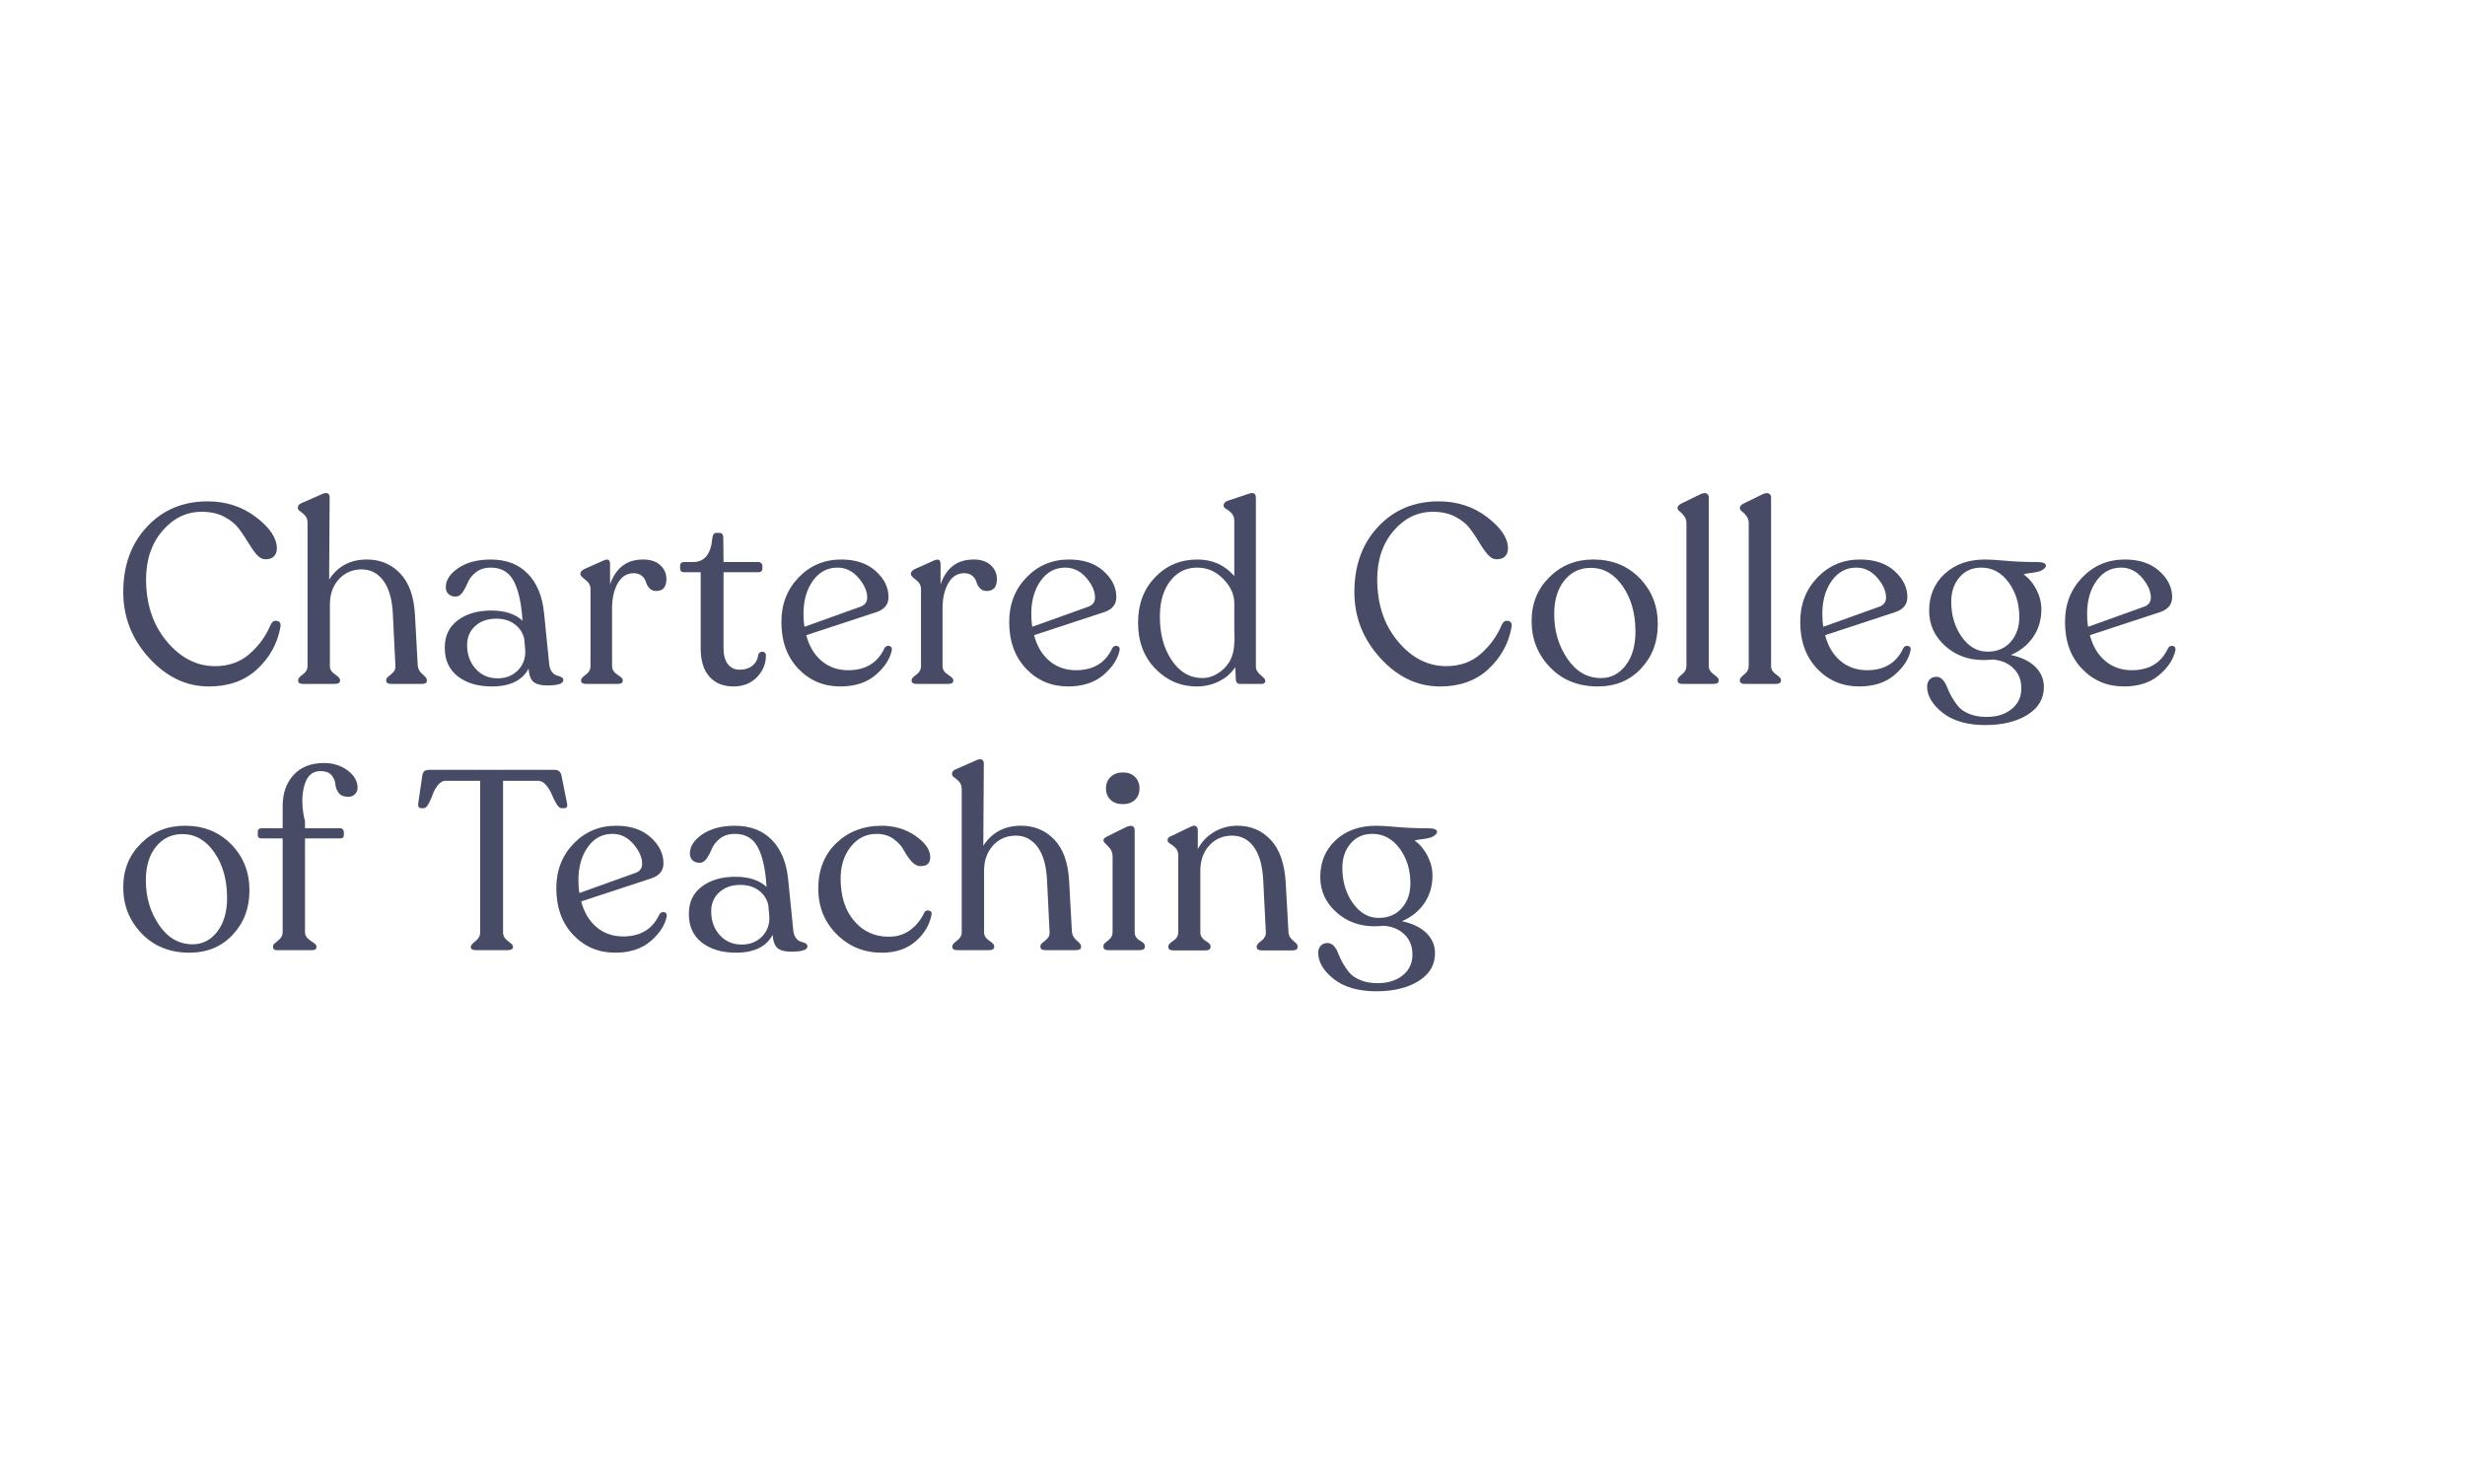 <svg viewBox="-100 -400 2000 1204.24" fill="#474B66" xmlns="http://www.w3.org/2000/svg"><path d="m69.42 156.93c-18.27 0-34.4-7.69-48.41-23.07-14.01-15.38-21.01-33.24-21.01-53.56 0-21.56 6.42-39.21 19.26-52.94s29.22-20.6 49.13-20.6c15.11 0 28.25 4.29 39.45 12.88 11.19 8.58 16.79 17 16.79 25.24 0 2.75-.79 4.91-2.37 6.49s-3.81 2.37-6.7 2.37-5.25-1.34-7.52-4.02-4.5-5.87-6.7-9.58-4.71-7.45-7.52-11.23c-2.82-3.78-6.8-7-11.95-9.68s-11.23-4.02-18.23-4.02c-12.36 0-22.97 5.15-31.83 15.45s-13.29 23.42-13.29 39.35c0 20.19 5.59 36.98 16.79 50.37 11.19 13.39 24.27 20.08 39.24 20.08 11.12 0 20.5-3.36 28.12-10.09s13.35-14.76 17.2-24.1c1.24-2.2 2.95-3.02 5.15-2.47s3.02 2.27 2.47 5.15c-2.47 13.32-8.75 24.65-18.85 33.99-10.09 9.34-23.17 14.01-39.24 14.01z"/><path d="m238.94 140.04c.27 2.75 1.58 5.08 3.91 7s3.5 3.43 3.5 4.53v.82c0 1.65-1.37 2.47-4.12 2.47h-24.72c-2.75 0-4.12-.82-4.12-2.47v-.82c0-.96.65-1.92 1.96-2.88 1.3-.96 2.58-2.09 3.81-3.4 1.24-1.3 1.78-2.99 1.65-5.05l-2.06-42.02c-.55-11.81-3.09-20.81-7.62-26.99s-10.44-9.27-17.72-9.27-13.73 2.68-18.54 8.03c-4.81 5.36-7.21 12.15-7.21 20.39v50.06c0 2.61 1.37 4.84 4.12 6.69s4.12 3.33 4.12 4.43v.62c0 1.79-1.44 2.68-4.33 2.68h-25.75c-2.61 0-3.91-.89-3.91-2.68v-.62c0-1.1 1.27-2.58 3.81-4.43s3.81-4.08 3.81-6.69v-116.38c0-2.33-.65-4.22-1.96-5.67-1.31-1.44-2.61-2.61-3.91-3.5-1.31-.89-1.96-1.75-1.96-2.57v-.62c0-1.51.96-2.68 2.88-3.5l16.89-7.42c1.78-.82 3.23-1 4.33-.52s1.65 1.54 1.65 3.19l-.41 66.74c7-10.85 17.23-16.27 30.69-16.27 10.71 0 19.67 3.74 26.88 11.23s11.23 18.64 12.05 33.47l2.27 41.41z"/><path d="m345.54 138.39c.27 2.88 1.03 5.12 2.27 6.7s2.54 2.54 3.91 2.88 2.61.79 3.71 1.34 1.65 1.38 1.65 2.47c0 2.88-4.4 4.33-13.18 4.33-4.94 0-8.58-.93-10.92-2.78s-3.71-5.46-4.12-10.82c-5.22 9.61-15.11 14.42-29.66 14.42-11.54 0-20.81-2.75-27.81-8.24s-10.51-13.11-10.51-22.87c-.14-9.61 3.33-17.1 10.4-22.45 7.07-5.36 16.17-8.03 27.29-8.03s19.43 2.75 25.34 8.24l-.41-5.56c-1.24-12.63-3.78-22.04-7.62-28.22-3.85-6.18-9.75-9.27-17.72-9.27-4.81 0-8.79 1.24-11.95 3.71s-5.32 5.15-6.49 8.03-2.58 5.56-4.22 8.03-3.57 3.71-5.77 3.71c-2.47 0-4.43-.69-5.87-2.06s-2.16-3.23-2.16-5.56c0-5.77 3.4-10.95 10.2-15.55s15.55-6.9 26.27-6.9c12.5 0 22.49 3.81 29.97 11.43s11.91 18.3 13.29 32.03l4.12 40.99zm-41.82 11.95c6.73 0 12.22-2.16 16.48-6.49 4.25-4.33 6.25-9.71 5.97-16.17l-.82-9.27c-1.1-4.94-3.68-8.93-7.73-11.95s-9.03-4.53-14.94-4.53c-7 0-12.7 1.99-17.1 5.97s-6.59 9.13-6.59 15.45c0 7.69 2.3 14.11 6.9 19.26s10.54 7.72 17.82 7.72z"/><path d="m421.74 53.93c5.9 0 10.54 1.51 13.9 4.53s5.05 6.8 5.05 11.33c0 6.46-2.75 9.68-8.24 9.68-2.34 0-4.19-.75-5.56-2.27-1.37-1.51-2.3-3.16-2.78-4.94s-1.54-3.43-3.19-4.94-3.91-2.27-6.8-2.27c-5.49 0-9.79 2.71-12.88 8.14s-4.63 12.19-4.63 20.29v46.97c0 2.75 1.44 5.05 4.33 6.9 2.88 1.85 4.33 3.26 4.33 4.22v.82c0 1.65-1.37 2.47-4.12 2.47h-25.54c-2.75 0-4.12-.82-4.12-2.47v-.82c0-.96 1.27-2.37 3.81-4.22s3.81-4.15 3.81-6.9v-62.62c0-2.88-1.37-5.36-4.12-7.42s-4.12-3.57-4.12-4.53v-.41c0-1.37 1.03-2.61 3.09-3.71l15.66-7c3.57-1.65 5.36-.69 5.36 2.88v16.48c4.67-13.46 13.6-20.19 26.78-20.19z"/><path d="m495.08 156.93c-8.24 0-14.73-2.64-19.47-7.93s-7.11-13.01-7.11-23.17v-61.59h-13.6c-2.06 0-3.09-1.03-3.09-3.09v-2.06c0-2.06 1.03-3.09 3.09-3.09h7.42c9.34 0 14.56-6.52 15.66-19.57.27-2.75 1.44-4.12 3.5-4.12h2.06c2.2 0 3.3 1.37 3.3 4.12l.21 19.57h28.43c.82 0 1.54.31 2.16.93s.93 1.34.93 2.16v2.06c0 2.06-1.03 3.09-3.09 3.09h-28.43v61.8c0 5.49 1.17 9.75 3.5 12.77s5.49 4.53 9.48 4.53c4.39 0 7.93-1.13 10.61-3.4s4.22-5.25 4.64-8.96c.69-1.65 1.89-2.37 3.6-2.16 1.72.21 2.57 1.2 2.57 2.99 0 6.73-2.44 12.6-7.31 17.61-4.88 5.01-11.23 7.52-19.05 7.52z"/><path d="m617.62 125.82c.96-1.51 2.27-2.09 3.91-1.75 1.65.34 2.33 1.48 2.06 3.4-1.51 7.28-5.91 14.01-13.18 20.19-7.28 6.18-16.82 9.27-28.63 9.27-13.6 0-24.96-4.81-34.09-14.42s-13.7-22.25-13.7-37.9c0-14.42 4.67-26.47 14.01-36.15s20.87-14.52 34.61-14.52c11.67 0 20.98 3.13 27.91 9.37 6.93 6.25 10.4 13.29 10.4 21.12 0 5.91-3.23 9.96-9.68 12.15l-57.06 18.75c2.33 8.93 6.49 15.9 12.46 20.91s13.15 7.52 21.53 7.52c14.14 0 23.96-5.97 29.46-17.92zm-38.11-65.3c-8.24 0-14.9 3.57-19.98 10.71s-7.62 16.07-7.62 26.78c0 4.12.27 7.62.82 10.51l45.94-16.48c3.3-1.37 4.94-3.78 4.94-7.21 0-5.22-2.37-10.57-7.11-16.07-4.74-5.49-10.4-8.24-17-8.24z"/><path d="m689.89 53.93c5.9 0 10.54 1.51 13.9 4.53s5.05 6.8 5.05 11.33c0 6.46-2.75 9.68-8.24 9.68-2.34 0-4.19-.75-5.56-2.27-1.37-1.51-2.3-3.16-2.78-4.94s-1.54-3.43-3.19-4.94-3.91-2.27-6.8-2.27c-5.49 0-9.79 2.71-12.88 8.14s-4.63 12.19-4.63 20.29v46.97c0 2.75 1.44 5.05 4.33 6.9 2.88 1.85 4.33 3.26 4.33 4.22v.82c0 1.65-1.37 2.47-4.12 2.47h-25.54c-2.75 0-4.12-.82-4.12-2.47v-.82c0-.96 1.27-2.37 3.81-4.22s3.81-4.15 3.81-6.9v-62.62c0-2.88-1.37-5.36-4.12-7.42s-4.12-3.57-4.12-4.53v-.41c0-1.37 1.03-2.61 3.09-3.71l15.66-7c3.57-1.65 5.36-.69 5.36 2.88v16.48c4.67-13.46 13.6-20.19 26.78-20.19z"/><path d="m802.46 125.82c.96-1.51 2.27-2.09 3.91-1.75 1.65.34 2.33 1.48 2.06 3.4-1.51 7.28-5.91 14.01-13.18 20.19-7.28 6.18-16.82 9.27-28.63 9.27-13.6 0-24.96-4.81-34.09-14.42s-13.7-22.25-13.7-37.9c0-14.42 4.67-26.47 14.01-36.15s20.87-14.52 34.61-14.52c11.67 0 20.98 3.13 27.91 9.37 6.93 6.25 10.4 13.29 10.4 21.12 0 5.91-3.23 9.96-9.68 12.15l-57.06 18.75c2.33 8.93 6.49 15.9 12.46 20.91s13.15 7.52 21.53 7.52c14.14 0 23.96-5.97 29.46-17.92zm-38.11-65.3c-8.24 0-14.9 3.57-19.98 10.71s-7.62 16.07-7.62 26.78c0 4.12.27 7.62.82 10.51l45.94-16.48c3.3-1.37 4.94-3.78 4.94-7.21 0-5.22-2.37-10.57-7.11-16.07-4.74-5.49-10.4-8.24-17-8.24z"/><path d="m918.96 140.45c0 2.75 1.27 5.15 3.81 7.21s3.81 3.5 3.81 4.33v.62c0 1.51-1.03 2.27-3.09 2.27h-17.3c-2.06 0-3.23-1.1-3.5-3.3l-.41-10.3c-3.43 5.08-7.93 8.96-13.49 11.64s-11.5 4.02-17.82 4.02c-13.05 0-24.24-4.81-33.58-14.42s-14.01-22.04-14.01-37.29 4.6-27.26 13.8-36.87 20.67-14.42 34.4-14.42c12.08 0 22.04 4.46 29.87 13.39v-44.92c0-2.47-.72-4.46-2.16-5.97s-2.88-2.68-4.33-3.5c-1.44-.82-2.16-1.71-2.16-2.68v-.41c0-1.37 1.03-2.54 3.09-3.5l16.69-5.56c4.25-1.65 6.39-.62 6.39 3.09v136.58zm-43.67 9.68c6.59 0 12.6-2.64 18.03-7.93 5.42-5.29 8.14-12.53 8.14-21.73h.21l-.21-10.51v-20.6c0-7-2.99-13.56-8.96-19.67s-13.01-9.17-21.12-9.17c-8.93 0-16.17 3.54-21.73 10.61-5.56 7.08-8.41 16.38-8.55 27.91-.28 14.29 2.81 26.34 9.27 36.15 6.45 9.82 14.76 14.8 24.93 14.93z"/><path d="m1068.3 156.93c-18.27 0-34.4-7.69-48.41-23.07s-21.01-33.23-21.01-53.56c0-21.56 6.42-39.21 19.26-52.94s29.22-20.6 49.13-20.6c15.11 0 28.25 4.29 39.45 12.88 11.19 8.58 16.79 17 16.79 25.24 0 2.75-.79 4.91-2.37 6.49s-3.81 2.37-6.69 2.37-5.25-1.34-7.52-4.02-4.5-5.87-6.69-9.58c-2.2-3.71-4.71-7.45-7.52-11.23-2.82-3.78-6.8-7-11.95-9.68s-11.23-4.02-18.23-4.02c-12.36 0-22.97 5.15-31.83 15.45s-13.29 23.42-13.29 39.35c0 20.19 5.59 36.98 16.79 50.37 11.19 13.39 24.27 20.08 39.24 20.08 11.12 0 20.5-3.36 28.12-10.09s13.35-14.76 17.2-24.1c1.24-2.2 2.95-3.02 5.15-2.47s3.02 2.27 2.47 5.15c-2.47 13.32-8.75 24.65-18.85 33.99-10.09 9.34-23.17 14.01-39.24 14.01z"/><path d="m1196.46 156.93c-15.93 0-28.88-5.18-38.83-15.55-9.96-10.37-14.94-22.83-14.94-37.39s4.81-26.19 14.42-35.74c9.61-9.54 21.49-14.32 35.64-14.32 15.24 0 27.77 5.05 37.59 15.14s14.73 22.49 14.73 37.18-4.53 26.47-13.6 36.15c-9.06 9.68-20.74 14.52-35.02 14.52zm2.47-6.8c8.1 0 14.8-3.43 20.08-10.3 5.29-6.87 7.93-16 7.93-27.4 0-14.55-3.43-26.81-10.3-36.77s-15.52-14.94-25.96-14.94c-8.79 0-15.93 3.4-21.42 10.2s-8.24 15.9-8.24 27.29c0 13.73 3.57 25.82 10.71 36.26s16.2 15.66 27.19 15.66z"/><path d="m1265.01 154.87c-2.61 0-3.91-.89-3.91-2.68v-.62c0-1.1 1.2-2.58 3.6-4.43s3.61-4.08 3.61-6.69v-115.77c0-2.33-.59-4.29-1.75-5.87-1.17-1.58-2.37-2.85-3.61-3.81s-1.85-1.85-1.85-2.68v-.41c0-1.1.96-2.2 2.88-3.3l16.07-7.83c2.06-.82 3.64-.93 4.74-.31s1.65 1.68 1.65 3.19v136.78c0 2.61 1.34 4.84 4.02 6.69s4.02 3.33 4.02 4.43v.62c0 1.79-1.38 2.68-4.12 2.68h-25.34z"/><path d="m1315.54 154.87c-2.61 0-3.91-.89-3.91-2.68v-.62c0-1.1 1.2-2.58 3.6-4.43s3.61-4.08 3.61-6.69v-115.77c0-2.33-.59-4.29-1.75-5.87-1.17-1.58-2.37-2.85-3.61-3.81s-1.85-1.85-1.85-2.68v-.41c0-1.1.96-2.2 2.88-3.3l16.07-7.83c2.06-.82 3.64-.93 4.74-.31s1.65 1.68 1.65 3.19v136.78c0 2.61 1.34 4.84 4.02 6.69s4.02 3.33 4.02 4.43v.62c0 1.79-1.38 2.68-4.12 2.68h-25.34z"/><path d="m1444.27 125.82c.96-1.51 2.27-2.09 3.91-1.75 1.65.34 2.33 1.48 2.06 3.4-1.51 7.28-5.91 14.01-13.18 20.19-7.28 6.18-16.82 9.27-28.63 9.27-13.6 0-24.96-4.81-34.09-14.42s-13.7-22.25-13.7-37.9c0-14.42 4.67-26.47 14.01-36.15s20.87-14.52 34.61-14.52c11.67 0 20.98 3.13 27.91 9.37 6.93 6.25 10.4 13.29 10.4 21.12 0 5.91-3.23 9.96-9.68 12.15l-57.06 18.75c2.33 8.93 6.49 15.9 12.46 20.91s13.15 7.52 21.53 7.52c14.14 0 23.96-5.97 29.46-17.92zm-38.11-65.3c-8.24 0-14.9 3.57-19.98 10.71s-7.62 16.07-7.62 26.78c0 4.12.27 7.62.82 10.51l45.94-16.48c3.3-1.37 4.94-3.78 4.94-7.21 0-5.22-2.37-10.57-7.11-16.07-4.74-5.49-10.4-8.24-17-8.24z"/><path d="m1552.99 55.99c4.81 0 7.14 1.1 7 3.3-.14.69-.55 1.31-1.24 1.85-1.1 1.1-2.54 1.92-4.33 2.47s-3.99.96-6.59 1.24c-2.61.28-4.6.62-5.97 1.03 4.39 3.3 7.9 7.52 10.51 12.67s3.91 10.4 3.91 15.76c0 8.52-2.2 16-6.59 22.45-4.4 6.46-10.44 11.33-18.13 14.63 8.79 1.92 15.45 5.19 19.98 9.79s6.8 9.99 6.8 16.17c0 9.48-4.43 17-13.29 22.56s-20.36 8.34-34.5 8.34-26.03-3.33-34.4-9.99c-8.38-6.66-12.57-13.77-12.57-21.32 0-2.2.65-4.05 1.96-5.56 1.3-1.51 3.19-2.27 5.67-2.27 1.92 0 3.61.79 5.05 2.37s2.61 3.57 3.5 5.97 2.13 5.01 3.71 7.83c1.58 2.81 3.36 5.42 5.36 7.83 1.99 2.4 4.98 4.43 8.96 6.08s8.65 2.47 14.01 2.47c8.38 0 15.17-2.13 20.39-6.39s7.83-9.82 7.83-16.69-2.06-11.98-6.18-16.17-9.68-6.62-16.69-7.31c-3.57.28-6.18.41-7.83.41-12.36 0-22.8-3.88-31.31-11.64-8.52-7.76-12.77-17.2-12.77-28.33 0-12.22 4.19-22.21 12.57-29.97s19.36-11.64 32.96-11.64c3.71 0 9.27.34 16.69 1.03s15.93 1.03 25.54 1.03zm-40.37 72.72c7.83 0 14.08-2.64 18.75-7.93s7-11.98 7-20.09c0-10.99-2.92-20.43-8.75-28.32-5.84-7.9-13.22-11.85-22.15-11.85-7.28 0-13.15 2.61-17.61 7.83s-6.7 11.81-6.7 19.78c0 11.12 2.85 20.67 8.55 28.63 5.7 7.97 12.67 11.95 20.91 11.95z"/><path d="m1659.1 125.82c.96-1.51 2.27-2.09 3.91-1.75 1.65.34 2.33 1.48 2.06 3.4-1.51 7.28-5.91 14.01-13.18 20.19-7.28 6.18-16.82 9.27-28.63 9.27-13.6 0-24.96-4.81-34.09-14.42s-13.7-22.25-13.7-37.9c0-14.42 4.67-26.47 14.01-36.15s20.87-14.52 34.61-14.52c11.67 0 20.98 3.13 27.91 9.37 6.93 6.25 10.4 13.29 10.4 21.12 0 5.91-3.23 9.96-9.68 12.15l-57.06 18.75c2.33 8.93 6.49 15.9 12.46 20.91s13.15 7.52 21.53 7.52c14.14 0 23.96-5.97 29.46-17.92zm-38.11-65.3c-8.24 0-14.9 3.57-19.98 10.71s-7.62 16.07-7.62 26.78c0 4.12.27 7.62.82 10.51l45.94-16.48c3.3-1.37 4.94-3.78 4.94-7.21 0-5.22-2.37-10.57-7.11-16.07-4.74-5.49-10.4-8.24-17-8.24z"/><path d="m53.77 372.93c-15.93 0-28.88-5.18-38.83-15.55-9.96-10.37-14.94-22.83-14.94-37.39s4.81-26.19 14.42-35.74c9.61-9.54 21.49-14.32 35.64-14.32 15.24 0 27.77 5.05 37.6 15.14 9.82 10.09 14.73 22.49 14.73 37.18s-4.53 26.47-13.6 36.15c-9.06 9.68-20.74 14.52-35.02 14.52zm2.47-6.8c8.1 0 14.8-3.43 20.08-10.3 5.29-6.87 7.93-16 7.93-27.4 0-14.55-3.43-26.81-10.3-36.77s-15.52-14.94-25.96-14.94c-8.79 0-15.93 3.4-21.42 10.2s-8.24 15.9-8.24 27.29c0 13.73 3.57 25.82 10.71 36.26s16.2 15.66 27.19 15.66z"/><path d="m162.92 219.05c7.28 0 13.63 1.99 19.06 5.97 5.42 3.99 8.14 8.72 8.14 14.21 0 1.92-.69 3.6-2.06 5.05-1.37 1.44-3.23 2.16-5.56 2.16-3.57 0-6.15-1.06-7.73-3.19s-2.47-4.5-2.68-7.11-1.24-5.01-3.09-7.21-4.84-3.3-8.96-3.3c-6.73-.13-11.16 3.99-13.29 12.36-2.13 8.38-1.89 17.85.72 28.43v5.56h28.63c.82 0 1.51.31 2.06.93s.82 1.27.82 1.96v2.68c0 1.79-.96 2.68-2.88 2.68h-28.63v76.01c0 2.06.75 3.78 2.27 5.15 1.51 1.38 3.05 2.54 4.64 3.5 1.58.96 2.37 1.92 2.37 2.88v.62c0 1.65-1.03 2.47-3.09 2.47h-29.05c-2.06 0-3.09-.82-3.09-2.47v-.62c0-.96.65-1.92 1.96-2.88 1.3-.96 2.61-2.13 3.91-3.5s1.96-3.09 1.96-5.15v-76.01h-17.1c-2.06 0-3.09-.89-3.09-2.68v-2.68c0-1.92 1.03-2.88 3.09-2.88h17.1v-17.92c0-10.44 2.95-18.88 8.86-25.34 5.9-6.45 14.14-9.68 24.72-9.68z"/><path d="m286.11 370.87c-2.75 0-4.12-.82-4.12-2.47v-.41c0-.96 1.27-2.44 3.81-4.43s3.81-4.36 3.81-7.11v-122.98h-28.02c-2.34 0-4.43 1.17-6.28 3.5-1.85 2.34-3.26 4.88-4.22 7.62-.96 2.75-2.1 5.29-3.4 7.62-1.31 2.34-2.57 3.5-3.81 3.5h-1.85c-2.2 0-3.09-1.37-2.68-4.12l3.3-22.45c.41-3.02 2.13-4.53 5.15-4.53h102.38c2.88 0 4.67 1.51 5.36 4.53l4.53 22.66c.55 2.61-.28 3.91-2.47 3.91h-2.06c-1.24 0-2.58-1.17-4.02-3.5s-2.71-4.87-3.81-7.62-2.65-5.29-4.64-7.62-4.16-3.5-6.49-3.5h-28.43v122.98c0 2.06.65 3.78 1.96 5.15 1.3 1.38 2.64 2.54 4.02 3.5 1.37.96 2.06 1.92 2.06 2.88v.41c0 1.65-1.44 2.47-4.33 2.47h-25.75z"/><path d="m435.02 341.82c.96-1.51 2.27-2.09 3.91-1.75 1.65.34 2.33 1.48 2.06 3.4-1.51 7.28-5.91 14.01-13.18 20.19-7.28 6.18-16.82 9.27-28.63 9.27-13.6 0-24.96-4.81-34.09-14.42s-13.7-22.25-13.7-37.9c0-14.42 4.67-26.47 14.01-36.15s20.87-14.52 34.61-14.52c11.67 0 20.98 3.13 27.91 9.37 6.93 6.25 10.4 13.29 10.4 21.12 0 5.91-3.23 9.96-9.68 12.15l-57.06 18.75c2.33 8.93 6.49 15.9 12.46 20.91s13.15 7.52 21.53 7.52c14.14 0 23.96-5.97 29.46-17.92zm-38.11-65.3c-8.24 0-14.9 3.57-19.98 10.71s-7.62 16.07-7.62 26.78c0 4.12.27 7.62.82 10.51l45.94-16.48c3.3-1.37 4.94-3.78 4.94-7.21 0-5.22-2.37-10.57-7.11-16.07-4.74-5.49-10.4-8.24-17-8.24z"/><path d="m543.58 354.39c.27 2.88 1.03 5.12 2.27 6.7s2.54 2.54 3.91 2.88 2.61.79 3.71 1.34 1.65 1.38 1.65 2.47c0 2.88-4.4 4.33-13.18 4.33-4.94 0-8.58-.93-10.92-2.78s-3.71-5.46-4.12-10.82c-5.22 9.61-15.11 14.42-29.66 14.42-11.54 0-20.81-2.75-27.81-8.24s-10.51-13.11-10.51-22.87c-.14-9.61 3.33-17.1 10.4-22.45 7.07-5.36 16.17-8.03 27.29-8.03s19.43 2.75 25.34 8.24l-.41-5.56c-1.24-12.63-3.78-22.04-7.62-28.22-3.85-6.18-9.75-9.27-17.72-9.27-4.81 0-8.79 1.24-11.95 3.71s-5.32 5.15-6.49 8.03-2.58 5.56-4.22 8.03-3.57 3.71-5.77 3.71c-2.47 0-4.43-.69-5.87-2.06s-2.16-3.23-2.16-5.56c0-5.77 3.4-10.95 10.2-15.55s15.55-6.9 26.27-6.9c12.5 0 22.49 3.81 29.97 11.43s11.91 18.3 13.29 32.03l4.12 40.99zm-41.82 11.95c6.73 0 12.22-2.16 16.48-6.49 4.25-4.33 6.25-9.71 5.97-16.17l-.82-9.27c-1.1-4.94-3.68-8.93-7.73-11.95s-9.03-4.53-14.94-4.53c-7 0-12.7 1.99-17.1 5.97s-6.59 9.13-6.59 15.45c0 7.69 2.3 14.11 6.9 19.26s10.54 7.72 17.82 7.72z"/><path d="m615.41 372.93c-14.42 0-26.61-4.98-36.56-14.93-9.96-9.96-14.94-22.35-14.94-37.18s4.84-27.33 14.52-36.67 21.73-14.08 36.15-14.21c10.71-.13 20.08 2.58 28.12 8.14 8.03 5.56 12.05 11.37 12.05 17.41 0 4.94-2.75 7.35-8.24 7.21-2.61-.13-5.05-1.54-7.31-4.22s-4.26-5.63-5.97-8.86c-1.72-3.22-4.46-6.21-8.24-8.96s-8.34-4.12-13.7-4.12c-8.52 0-15.52 3.47-21.01 10.4-5.49 6.94-8.24 15.55-8.24 25.85 0 14.28 3.64 25.72 10.92 34.3s16.69 12.88 28.22 12.88c6.73 0 12.53-1.82 17.41-5.46 4.87-3.64 8.62-8.27 11.23-13.91.82-1.65 2.13-2.27 3.91-1.85 1.78.41 2.47 1.58 2.06 3.5-1.65 8.38-6.01 15.59-13.08 21.63s-16.17 9.06-27.29 9.06z"/><path d="m769.71 356.04c.27 2.75 1.58 5.08 3.91 7s3.5 3.43 3.5 4.53v.82c0 1.65-1.37 2.47-4.12 2.47h-24.72c-2.75 0-4.12-.82-4.12-2.47v-.82c0-.96.65-1.92 1.96-2.88 1.3-.96 2.58-2.09 3.81-3.4 1.24-1.3 1.78-2.99 1.65-5.05l-2.06-42.02c-.55-11.81-3.09-20.81-7.62-26.99s-10.44-9.27-17.72-9.27-13.73 2.68-18.54 8.03c-4.81 5.36-7.21 12.15-7.21 20.39v50.06c0 2.61 1.37 4.84 4.12 6.69s4.12 3.33 4.12 4.43v.62c0 1.79-1.44 2.68-4.33 2.68h-25.75c-2.61 0-3.91-.89-3.91-2.68v-.62c0-1.1 1.27-2.58 3.81-4.43s3.81-4.08 3.81-6.69v-116.39c0-2.33-.65-4.22-1.96-5.67-1.31-1.44-2.61-2.61-3.91-3.5-1.31-.89-1.96-1.75-1.96-2.57v-.62c0-1.51.96-2.68 2.88-3.5l16.89-7.42c1.78-.82 3.23-1 4.33-.52s1.65 1.54 1.65 3.19l-.41 66.74c7-10.85 17.23-16.27 30.69-16.27 10.71 0 19.67 3.74 26.88 11.23s11.23 18.64 12.05 33.47l2.27 41.41z"/><path d="m799.21 370.87c-2.61 0-3.91-.89-3.91-2.68v-.82c0-.96.62-1.89 1.85-2.78 1.24-.89 2.47-1.99 3.71-3.3 1.24-1.3 1.85-2.99 1.85-5.05v-61.39c0-3.16-1.24-5.9-3.71-8.24-2.47-2.33-3.71-3.84-3.71-4.53v-.41c0-.96 1.03-1.99 3.09-3.09l15.86-7.83c2.2-.82 3.81-.96 4.84-.41s1.54 1.65 1.54 3.3v82.61c0 1.65.41 3.06 1.24 4.22.82 1.17 1.78 2.03 2.88 2.58s2.06 1.2 2.88 1.96 1.24 1.54 1.24 2.37v.82c0 1.79-1.44 2.68-4.33 2.68h-25.34zm11.94-118.45c-4.26 0-7.62-1.17-10.09-3.5s-3.71-5.42-3.71-9.27 1.27-6.97 3.81-9.37 5.87-3.6 9.99-3.6 7.21 1.2 9.68 3.6c2.47 2.41 3.71 5.53 3.71 9.37s-1.24 6.94-3.71 9.27c-2.47 2.34-5.7 3.5-9.68 3.5z"/><path d="m945.4 356.04c.14 2.2.82 3.98 2.06 5.36s2.44 2.51 3.6 3.4c1.17.89 1.75 1.82 1.75 2.78v.82c0 1.79-1.44 2.68-4.33 2.68h-24.51c-2.88 0-4.33-.89-4.33-2.68v-.82c0-.96 1.27-2.4 3.81-4.33 2.54-1.92 3.74-4.25 3.6-7l-2.06-41.2c-.55-12.22-3.06-21.46-7.52-27.71s-10.4-9.37-17.82-9.37-13.73 2.68-18.54 8.03c-4.81 5.36-7.21 12.15-7.21 20.39v50.06c0 1.65.44 3.06 1.34 4.22.89 1.17 1.82 2.03 2.78 2.58s1.89 1.2 2.78 1.96 1.34 1.54 1.34 2.37v.82c0 1.79-1.44 2.68-4.33 2.68h-25.75c-2.75 0-4.12-.89-4.12-2.68v-.82c0-1.1 1.34-2.54 4.02-4.33 2.68-1.78 4.02-4.05 4.02-6.8v-62.42c0-2.61-.72-4.64-2.16-6.08s-2.88-2.58-4.33-3.4-2.16-1.72-2.16-2.68v-.62c0-1.24 1.1-2.27 3.3-3.09l15.45-7.42c1.92-.96 3.36-1.1 4.33-.41.96.69 1.44 1.85 1.44 3.5v15.04c3.02-5.77 7.38-10.37 13.08-13.8s12.05-5.15 19.06-5.15c10.71 0 19.67 3.78 26.88 11.33s11.29 18.95 12.26 34.2l2.27 40.58z"/><path d="m1058.97 271.99c4.81 0 7.14 1.1 7 3.3-.14.69-.55 1.31-1.24 1.85-1.1 1.1-2.54 1.92-4.33 2.47s-3.99.96-6.59 1.24c-2.61.28-4.6.62-5.97 1.03 4.39 3.3 7.9 7.52 10.51 12.67s3.91 10.4 3.91 15.76c0 8.52-2.2 16-6.59 22.45-4.4 6.46-10.44 11.33-18.13 14.63 8.79 1.92 15.45 5.19 19.98 9.79s6.8 9.99 6.8 16.17c0 9.48-4.43 17-13.29 22.56s-20.36 8.34-34.5 8.34-26.03-3.33-34.4-9.99c-8.38-6.66-12.57-13.77-12.57-21.32 0-2.2.65-4.05 1.96-5.56 1.3-1.51 3.19-2.27 5.67-2.27 1.92 0 3.61.79 5.05 2.37s2.61 3.57 3.5 5.97 2.13 5.01 3.71 7.83c1.58 2.81 3.36 5.42 5.36 7.83 1.99 2.4 4.98 4.43 8.96 6.08s8.65 2.47 14.01 2.47c8.38 0 15.17-2.13 20.39-6.39s7.83-9.82 7.83-16.69-2.06-11.98-6.18-16.17-9.68-6.62-16.69-7.31c-3.57.28-6.18.41-7.83.41-12.36 0-22.8-3.88-31.31-11.64-8.52-7.76-12.77-17.2-12.77-28.33 0-12.22 4.19-22.21 12.57-29.97s19.36-11.64 32.96-11.64c3.71 0 9.27.34 16.69 1.03s15.93 1.03 25.54 1.03zm-40.38 72.72c7.83 0 14.08-2.64 18.75-7.93s7-11.98 7-20.09c0-10.99-2.92-20.43-8.75-28.32-5.84-7.9-13.22-11.85-22.15-11.85-7.28 0-13.15 2.61-17.61 7.83s-6.7 11.81-6.7 19.78c0 11.12 2.85 20.67 8.55 28.63 5.7 7.97 12.67 11.95 20.91 11.95z"/></svg>